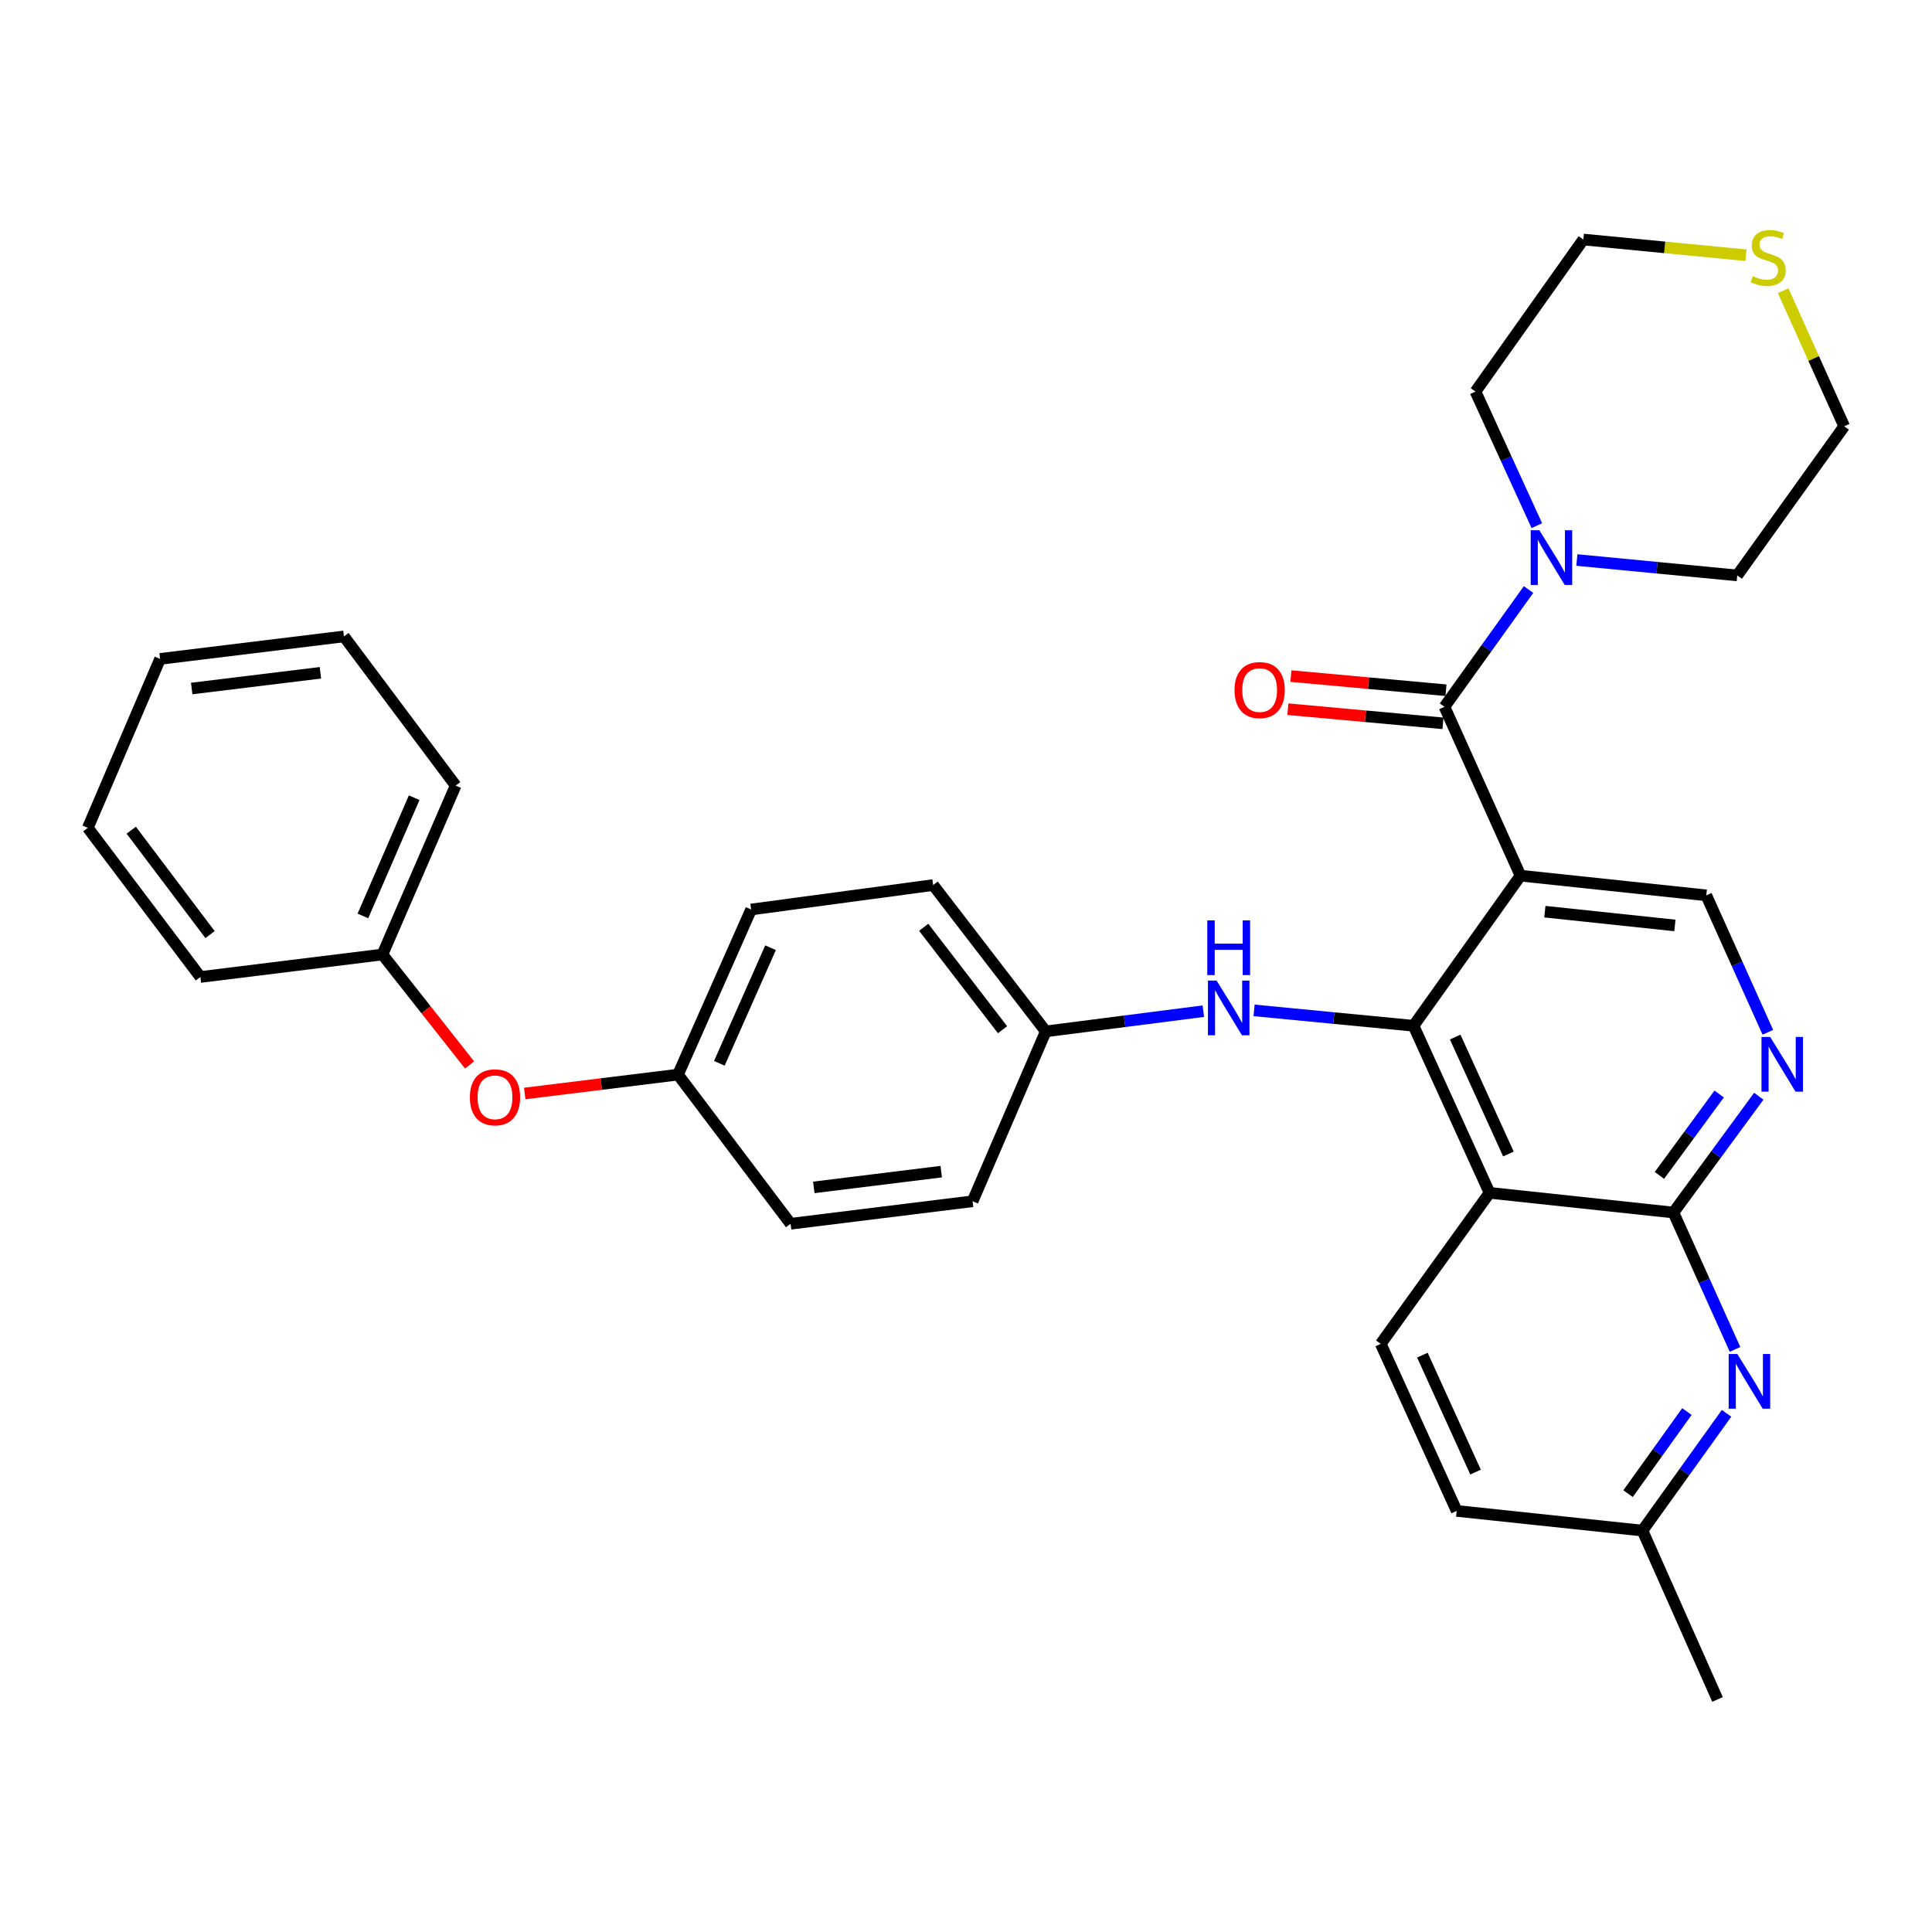 <?xml version='1.0' encoding='iso-8859-1'?>
<svg version='1.1' baseProfile='full'
              xmlns='http://www.w3.org/2000/svg'
                      xmlns:rdkit='http://www.rdkit.org/xml'
                      xmlns:xlink='http://www.w3.org/1999/xlink'
                  xml:space='preserve'
width='1000px' height='1000px' viewBox='0 0 1000 1000'>
<!-- END OF HEADER -->
<rect style='opacity:1.0;fill:#FFFFFF;stroke:none' width='1000' height='1000' x='0' y='0'> </rect>
<path class='bond-0' d='M 787.003,453.241 L 731.646,530.937' style='fill:none;fill-rule:evenodd;stroke:#000000;stroke-width:6px;stroke-linecap:butt;stroke-linejoin:miter;stroke-opacity:1' />
<path class='bond-2' d='M 787.003,453.241 L 747.658,365.832' style='fill:none;fill-rule:evenodd;stroke:#000000;stroke-width:6px;stroke-linecap:butt;stroke-linejoin:miter;stroke-opacity:1' />
<path class='bond-7' d='M 787.003,453.241 L 883.168,463.431' style='fill:none;fill-rule:evenodd;stroke:#000000;stroke-width:6px;stroke-linecap:butt;stroke-linejoin:miter;stroke-opacity:1' />
<path class='bond-7' d='M 799.614,471.88 L 866.93,479.013' style='fill:none;fill-rule:evenodd;stroke:#000000;stroke-width:6px;stroke-linecap:butt;stroke-linejoin:miter;stroke-opacity:1' />
<path class='bond-1' d='M 731.646,530.937 L 770.991,617.409' style='fill:none;fill-rule:evenodd;stroke:#000000;stroke-width:6px;stroke-linecap:butt;stroke-linejoin:miter;stroke-opacity:1' />
<path class='bond-1' d='M 753.209,536.782 L 780.751,597.312' style='fill:none;fill-rule:evenodd;stroke:#000000;stroke-width:6px;stroke-linecap:butt;stroke-linejoin:miter;stroke-opacity:1' />
<path class='bond-8' d='M 731.646,530.937 L 690.379,526.954' style='fill:none;fill-rule:evenodd;stroke:#000000;stroke-width:6px;stroke-linecap:butt;stroke-linejoin:miter;stroke-opacity:1' />
<path class='bond-8' d='M 690.379,526.954 L 649.112,522.972' style='fill:none;fill-rule:evenodd;stroke:#0000FF;stroke-width:6px;stroke-linecap:butt;stroke-linejoin:miter;stroke-opacity:1' />
<path class='bond-9' d='M 770.991,617.409 L 714.669,695.574' style='fill:none;fill-rule:evenodd;stroke:#000000;stroke-width:6px;stroke-linecap:butt;stroke-linejoin:miter;stroke-opacity:1' />
<path class='bond-32' d='M 770.991,617.409 L 866.162,627.599' style='fill:none;fill-rule:evenodd;stroke:#000000;stroke-width:6px;stroke-linecap:butt;stroke-linejoin:miter;stroke-opacity:1' />
<path class='bond-6' d='M 747.658,365.832 L 769.413,335.486' style='fill:none;fill-rule:evenodd;stroke:#000000;stroke-width:6px;stroke-linecap:butt;stroke-linejoin:miter;stroke-opacity:1' />
<path class='bond-6' d='M 769.413,335.486 L 791.169,305.14' style='fill:none;fill-rule:evenodd;stroke:#0000FF;stroke-width:6px;stroke-linecap:butt;stroke-linejoin:miter;stroke-opacity:1' />
<path class='bond-10' d='M 748.439,357.265 L 708.306,353.603' style='fill:none;fill-rule:evenodd;stroke:#000000;stroke-width:6px;stroke-linecap:butt;stroke-linejoin:miter;stroke-opacity:1' />
<path class='bond-10' d='M 708.306,353.603 L 668.173,349.942' style='fill:none;fill-rule:evenodd;stroke:#FF0000;stroke-width:6px;stroke-linecap:butt;stroke-linejoin:miter;stroke-opacity:1' />
<path class='bond-10' d='M 746.876,374.4 L 706.743,370.739' style='fill:none;fill-rule:evenodd;stroke:#000000;stroke-width:6px;stroke-linecap:butt;stroke-linejoin:miter;stroke-opacity:1' />
<path class='bond-10' d='M 706.743,370.739 L 666.61,367.077' style='fill:none;fill-rule:evenodd;stroke:#FF0000;stroke-width:6px;stroke-linecap:butt;stroke-linejoin:miter;stroke-opacity:1' />
<path class='bond-3' d='M 866.162,627.599 L 888.253,597.503' style='fill:none;fill-rule:evenodd;stroke:#000000;stroke-width:6px;stroke-linecap:butt;stroke-linejoin:miter;stroke-opacity:1' />
<path class='bond-3' d='M 888.253,597.503 L 910.344,567.408' style='fill:none;fill-rule:evenodd;stroke:#0000FF;stroke-width:6px;stroke-linecap:butt;stroke-linejoin:miter;stroke-opacity:1' />
<path class='bond-3' d='M 858.918,608.389 L 874.382,587.322' style='fill:none;fill-rule:evenodd;stroke:#000000;stroke-width:6px;stroke-linecap:butt;stroke-linejoin:miter;stroke-opacity:1' />
<path class='bond-3' d='M 874.382,587.322 L 889.846,566.255' style='fill:none;fill-rule:evenodd;stroke:#0000FF;stroke-width:6px;stroke-linecap:butt;stroke-linejoin:miter;stroke-opacity:1' />
<path class='bond-5' d='M 866.162,627.599 L 882.108,663.02' style='fill:none;fill-rule:evenodd;stroke:#000000;stroke-width:6px;stroke-linecap:butt;stroke-linejoin:miter;stroke-opacity:1' />
<path class='bond-5' d='M 882.108,663.02 L 898.054,698.442' style='fill:none;fill-rule:evenodd;stroke:#0000FF;stroke-width:6px;stroke-linecap:butt;stroke-linejoin:miter;stroke-opacity:1' />
<path class='bond-4' d='M 915.039,534.311 L 899.103,498.871' style='fill:none;fill-rule:evenodd;stroke:#0000FF;stroke-width:6px;stroke-linecap:butt;stroke-linejoin:miter;stroke-opacity:1' />
<path class='bond-4' d='M 899.103,498.871 L 883.168,463.431' style='fill:none;fill-rule:evenodd;stroke:#000000;stroke-width:6px;stroke-linecap:butt;stroke-linejoin:miter;stroke-opacity:1' />
<path class='bond-12' d='M 893.654,731.534 L 871.897,761.885' style='fill:none;fill-rule:evenodd;stroke:#0000FF;stroke-width:6px;stroke-linecap:butt;stroke-linejoin:miter;stroke-opacity:1' />
<path class='bond-12' d='M 871.897,761.885 L 850.141,792.236' style='fill:none;fill-rule:evenodd;stroke:#000000;stroke-width:6px;stroke-linecap:butt;stroke-linejoin:miter;stroke-opacity:1' />
<path class='bond-12' d='M 873.142,730.615 L 857.913,751.86' style='fill:none;fill-rule:evenodd;stroke:#0000FF;stroke-width:6px;stroke-linecap:butt;stroke-linejoin:miter;stroke-opacity:1' />
<path class='bond-12' d='M 857.913,751.86 L 842.683,773.106' style='fill:none;fill-rule:evenodd;stroke:#000000;stroke-width:6px;stroke-linecap:butt;stroke-linejoin:miter;stroke-opacity:1' />
<path class='bond-22' d='M 795.465,272.082 L 779.586,237.375' style='fill:none;fill-rule:evenodd;stroke:#0000FF;stroke-width:6px;stroke-linecap:butt;stroke-linejoin:miter;stroke-opacity:1' />
<path class='bond-22' d='M 779.586,237.375 L 763.707,202.668' style='fill:none;fill-rule:evenodd;stroke:#000000;stroke-width:6px;stroke-linecap:butt;stroke-linejoin:miter;stroke-opacity:1' />
<path class='bond-23' d='M 816.179,289.867 L 857.684,293.853' style='fill:none;fill-rule:evenodd;stroke:#0000FF;stroke-width:6px;stroke-linecap:butt;stroke-linejoin:miter;stroke-opacity:1' />
<path class='bond-23' d='M 857.684,293.853 L 899.189,297.838' style='fill:none;fill-rule:evenodd;stroke:#000000;stroke-width:6px;stroke-linecap:butt;stroke-linejoin:miter;stroke-opacity:1' />
<path class='bond-14' d='M 622.843,523.386 L 582.069,528.615' style='fill:none;fill-rule:evenodd;stroke:#0000FF;stroke-width:6px;stroke-linecap:butt;stroke-linejoin:miter;stroke-opacity:1' />
<path class='bond-14' d='M 582.069,528.615 L 541.295,533.843' style='fill:none;fill-rule:evenodd;stroke:#000000;stroke-width:6px;stroke-linecap:butt;stroke-linejoin:miter;stroke-opacity:1' />
<path class='bond-16' d='M 714.669,695.574 L 753.976,782.046' style='fill:none;fill-rule:evenodd;stroke:#000000;stroke-width:6px;stroke-linecap:butt;stroke-linejoin:miter;stroke-opacity:1' />
<path class='bond-16' d='M 736.229,701.424 L 763.744,761.955' style='fill:none;fill-rule:evenodd;stroke:#000000;stroke-width:6px;stroke-linecap:butt;stroke-linejoin:miter;stroke-opacity:1' />
<path class='bond-11' d='M 922.975,150.488 L 938.76,185.563' style='fill:none;fill-rule:evenodd;stroke:#CCCC00;stroke-width:6px;stroke-linecap:butt;stroke-linejoin:miter;stroke-opacity:1' />
<path class='bond-11' d='M 938.76,185.563 L 954.545,220.639' style='fill:none;fill-rule:evenodd;stroke:#000000;stroke-width:6px;stroke-linecap:butt;stroke-linejoin:miter;stroke-opacity:1' />
<path class='bond-33' d='M 903.717,132.103 L 861.625,128.04' style='fill:none;fill-rule:evenodd;stroke:#CCCC00;stroke-width:6px;stroke-linecap:butt;stroke-linejoin:miter;stroke-opacity:1' />
<path class='bond-33' d='M 861.625,128.04 L 819.533,123.977' style='fill:none;fill-rule:evenodd;stroke:#000000;stroke-width:6px;stroke-linecap:butt;stroke-linejoin:miter;stroke-opacity:1' />
<path class='bond-26' d='M 850.141,792.236 L 888.989,879.625' style='fill:none;fill-rule:evenodd;stroke:#000000;stroke-width:6px;stroke-linecap:butt;stroke-linejoin:miter;stroke-opacity:1' />
<path class='bond-34' d='M 850.141,792.236 L 753.976,782.046' style='fill:none;fill-rule:evenodd;stroke:#000000;stroke-width:6px;stroke-linecap:butt;stroke-linejoin:miter;stroke-opacity:1' />
<path class='bond-13' d='M 271.59,565.989 L 311.258,561.105' style='fill:none;fill-rule:evenodd;stroke:#FF0000;stroke-width:6px;stroke-linecap:butt;stroke-linejoin:miter;stroke-opacity:1' />
<path class='bond-13' d='M 311.258,561.105 L 350.926,556.221' style='fill:none;fill-rule:evenodd;stroke:#000000;stroke-width:6px;stroke-linecap:butt;stroke-linejoin:miter;stroke-opacity:1' />
<path class='bond-17' d='M 243.049,551.212 L 220.495,522.63' style='fill:none;fill-rule:evenodd;stroke:#FF0000;stroke-width:6px;stroke-linecap:butt;stroke-linejoin:miter;stroke-opacity:1' />
<path class='bond-17' d='M 220.495,522.63 L 197.942,494.049' style='fill:none;fill-rule:evenodd;stroke:#000000;stroke-width:6px;stroke-linecap:butt;stroke-linejoin:miter;stroke-opacity:1' />
<path class='bond-18' d='M 541.295,533.843 L 482.994,458.106' style='fill:none;fill-rule:evenodd;stroke:#000000;stroke-width:6px;stroke-linecap:butt;stroke-linejoin:miter;stroke-opacity:1' />
<path class='bond-18' d='M 518.916,532.978 L 478.105,479.963' style='fill:none;fill-rule:evenodd;stroke:#000000;stroke-width:6px;stroke-linecap:butt;stroke-linejoin:miter;stroke-opacity:1' />
<path class='bond-19' d='M 541.295,533.843 L 503.413,621.768' style='fill:none;fill-rule:evenodd;stroke:#000000;stroke-width:6px;stroke-linecap:butt;stroke-linejoin:miter;stroke-opacity:1' />
<path class='bond-15' d='M 350.926,556.221 L 409.208,633.421' style='fill:none;fill-rule:evenodd;stroke:#000000;stroke-width:6px;stroke-linecap:butt;stroke-linejoin:miter;stroke-opacity:1' />
<path class='bond-35' d='M 350.926,556.221 L 388.78,470.753' style='fill:none;fill-rule:evenodd;stroke:#000000;stroke-width:6px;stroke-linecap:butt;stroke-linejoin:miter;stroke-opacity:1' />
<path class='bond-35' d='M 372.336,550.369 L 398.834,490.541' style='fill:none;fill-rule:evenodd;stroke:#000000;stroke-width:6px;stroke-linecap:butt;stroke-linejoin:miter;stroke-opacity:1' />
<path class='bond-27' d='M 197.942,494.049 L 235.843,406.621' style='fill:none;fill-rule:evenodd;stroke:#000000;stroke-width:6px;stroke-linecap:butt;stroke-linejoin:miter;stroke-opacity:1' />
<path class='bond-27' d='M 187.84,474.091 L 214.371,412.891' style='fill:none;fill-rule:evenodd;stroke:#000000;stroke-width:6px;stroke-linecap:butt;stroke-linejoin:miter;stroke-opacity:1' />
<path class='bond-28' d='M 197.942,494.049 L 103.727,505.692' style='fill:none;fill-rule:evenodd;stroke:#000000;stroke-width:6px;stroke-linecap:butt;stroke-linejoin:miter;stroke-opacity:1' />
<path class='bond-20' d='M 482.994,458.106 L 388.78,470.753' style='fill:none;fill-rule:evenodd;stroke:#000000;stroke-width:6px;stroke-linecap:butt;stroke-linejoin:miter;stroke-opacity:1' />
<path class='bond-21' d='M 503.413,621.768 L 409.208,633.421' style='fill:none;fill-rule:evenodd;stroke:#000000;stroke-width:6px;stroke-linecap:butt;stroke-linejoin:miter;stroke-opacity:1' />
<path class='bond-21' d='M 487.17,606.44 L 421.226,614.596' style='fill:none;fill-rule:evenodd;stroke:#000000;stroke-width:6px;stroke-linecap:butt;stroke-linejoin:miter;stroke-opacity:1' />
<path class='bond-25' d='M 763.707,202.668 L 819.533,123.977' style='fill:none;fill-rule:evenodd;stroke:#000000;stroke-width:6px;stroke-linecap:butt;stroke-linejoin:miter;stroke-opacity:1' />
<path class='bond-24' d='M 899.189,297.838 L 954.545,220.639' style='fill:none;fill-rule:evenodd;stroke:#000000;stroke-width:6px;stroke-linecap:butt;stroke-linejoin:miter;stroke-opacity:1' />
<path class='bond-30' d='M 235.843,406.621 L 178.03,329.412' style='fill:none;fill-rule:evenodd;stroke:#000000;stroke-width:6px;stroke-linecap:butt;stroke-linejoin:miter;stroke-opacity:1' />
<path class='bond-29' d='M 103.727,505.692 L 45.455,428.492' style='fill:none;fill-rule:evenodd;stroke:#000000;stroke-width:6px;stroke-linecap:butt;stroke-linejoin:miter;stroke-opacity:1' />
<path class='bond-29' d='M 108.719,483.746 L 67.929,429.706' style='fill:none;fill-rule:evenodd;stroke:#000000;stroke-width:6px;stroke-linecap:butt;stroke-linejoin:miter;stroke-opacity:1' />
<path class='bond-31' d='M 45.455,428.492 L 82.859,341.046' style='fill:none;fill-rule:evenodd;stroke:#000000;stroke-width:6px;stroke-linecap:butt;stroke-linejoin:miter;stroke-opacity:1' />
<path class='bond-36' d='M 178.03,329.412 L 82.859,341.046' style='fill:none;fill-rule:evenodd;stroke:#000000;stroke-width:6px;stroke-linecap:butt;stroke-linejoin:miter;stroke-opacity:1' />
<path class='bond-36' d='M 165.842,348.236 L 99.223,356.38' style='fill:none;fill-rule:evenodd;stroke:#000000;stroke-width:6px;stroke-linecap:butt;stroke-linejoin:miter;stroke-opacity:1' />
<path  class='atom-5' d='M 916.224 536.708
L 925.504 551.708
Q 926.424 553.188, 927.904 555.868
Q 929.384 558.548, 929.464 558.708
L 929.464 536.708
L 933.224 536.708
L 933.224 565.028
L 929.344 565.028
L 919.384 548.628
Q 918.224 546.708, 916.984 544.508
Q 915.784 542.308, 915.424 541.628
L 915.424 565.028
L 911.744 565.028
L 911.744 536.708
L 916.224 536.708
' fill='#0000FF'/>
<path  class='atom-6' d='M 899.247 700.838
L 908.527 715.838
Q 909.447 717.318, 910.927 719.998
Q 912.407 722.678, 912.487 722.838
L 912.487 700.838
L 916.247 700.838
L 916.247 729.158
L 912.367 729.158
L 902.407 712.758
Q 901.247 710.838, 900.007 708.638
Q 898.807 706.438, 898.447 705.758
L 898.447 729.158
L 894.767 729.158
L 894.767 700.838
L 899.247 700.838
' fill='#0000FF'/>
<path  class='atom-7' d='M 796.764 274.444
L 806.044 289.444
Q 806.964 290.924, 808.444 293.604
Q 809.924 296.284, 810.004 296.444
L 810.004 274.444
L 813.764 274.444
L 813.764 302.764
L 809.884 302.764
L 799.924 286.364
Q 798.764 284.444, 797.524 282.244
Q 796.324 280.044, 795.964 279.364
L 795.964 302.764
L 792.284 302.764
L 792.284 274.444
L 796.764 274.444
' fill='#0000FF'/>
<path  class='atom-9' d='M 629.709 507.543
L 638.989 522.543
Q 639.909 524.023, 641.389 526.703
Q 642.869 529.383, 642.949 529.543
L 642.949 507.543
L 646.709 507.543
L 646.709 535.863
L 642.829 535.863
L 632.869 519.463
Q 631.709 517.543, 630.469 515.343
Q 629.269 513.143, 628.909 512.463
L 628.909 535.863
L 625.229 535.863
L 625.229 507.543
L 629.709 507.543
' fill='#0000FF'/>
<path  class='atom-9' d='M 624.889 476.391
L 628.729 476.391
L 628.729 488.431
L 643.209 488.431
L 643.209 476.391
L 647.049 476.391
L 647.049 504.711
L 643.209 504.711
L 643.209 491.631
L 628.729 491.631
L 628.729 504.711
L 624.889 504.711
L 624.889 476.391
' fill='#0000FF'/>
<path  class='atom-11' d='M 638.99 357.185
Q 638.99 350.385, 642.35 346.585
Q 645.71 342.785, 651.99 342.785
Q 658.27 342.785, 661.63 346.585
Q 664.99 350.385, 664.99 357.185
Q 664.99 364.065, 661.59 367.985
Q 658.19 371.865, 651.99 371.865
Q 645.75 371.865, 642.35 367.985
Q 638.99 364.105, 638.99 357.185
M 651.99 368.665
Q 656.31 368.665, 658.63 365.785
Q 660.99 362.865, 660.99 357.185
Q 660.99 351.625, 658.63 348.825
Q 656.31 345.985, 651.99 345.985
Q 647.67 345.985, 645.31 348.785
Q 642.99 351.585, 642.99 357.185
Q 642.99 362.905, 645.31 365.785
Q 647.67 368.665, 651.99 368.665
' fill='#FF0000'/>
<path  class='atom-12' d='M 907.2 142.931
Q 907.52 143.051, 908.84 143.611
Q 910.16 144.171, 911.6 144.531
Q 913.08 144.851, 914.52 144.851
Q 917.2 144.851, 918.76 143.571
Q 920.32 142.251, 920.32 139.971
Q 920.32 138.411, 919.52 137.451
Q 918.76 136.491, 917.56 135.971
Q 916.36 135.451, 914.36 134.851
Q 911.84 134.091, 910.32 133.371
Q 908.84 132.651, 907.76 131.131
Q 906.72 129.611, 906.72 127.051
Q 906.72 123.491, 909.12 121.291
Q 911.56 119.091, 916.36 119.091
Q 919.64 119.091, 923.36 120.651
L 922.44 123.731
Q 919.04 122.331, 916.48 122.331
Q 913.72 122.331, 912.2 123.491
Q 910.68 124.611, 910.72 126.571
Q 910.72 128.091, 911.48 129.011
Q 912.28 129.931, 913.4 130.451
Q 914.56 130.971, 916.48 131.571
Q 919.04 132.371, 920.56 133.171
Q 922.08 133.971, 923.16 135.611
Q 924.28 137.211, 924.28 139.971
Q 924.28 143.891, 921.64 146.011
Q 919.04 148.091, 914.68 148.091
Q 912.16 148.091, 910.24 147.531
Q 908.36 147.011, 906.12 146.091
L 907.2 142.931
' fill='#CCCC00'/>
<path  class='atom-14' d='M 243.204 567.963
Q 243.204 561.163, 246.564 557.363
Q 249.924 553.563, 256.204 553.563
Q 262.484 553.563, 265.844 557.363
Q 269.204 561.163, 269.204 567.963
Q 269.204 574.843, 265.804 578.763
Q 262.404 582.643, 256.204 582.643
Q 249.964 582.643, 246.564 578.763
Q 243.204 574.883, 243.204 567.963
M 256.204 579.443
Q 260.524 579.443, 262.844 576.563
Q 265.204 573.643, 265.204 567.963
Q 265.204 562.403, 262.844 559.603
Q 260.524 556.763, 256.204 556.763
Q 251.884 556.763, 249.524 559.563
Q 247.204 562.363, 247.204 567.963
Q 247.204 573.683, 249.524 576.563
Q 251.884 579.443, 256.204 579.443
' fill='#FF0000'/>
</svg>
